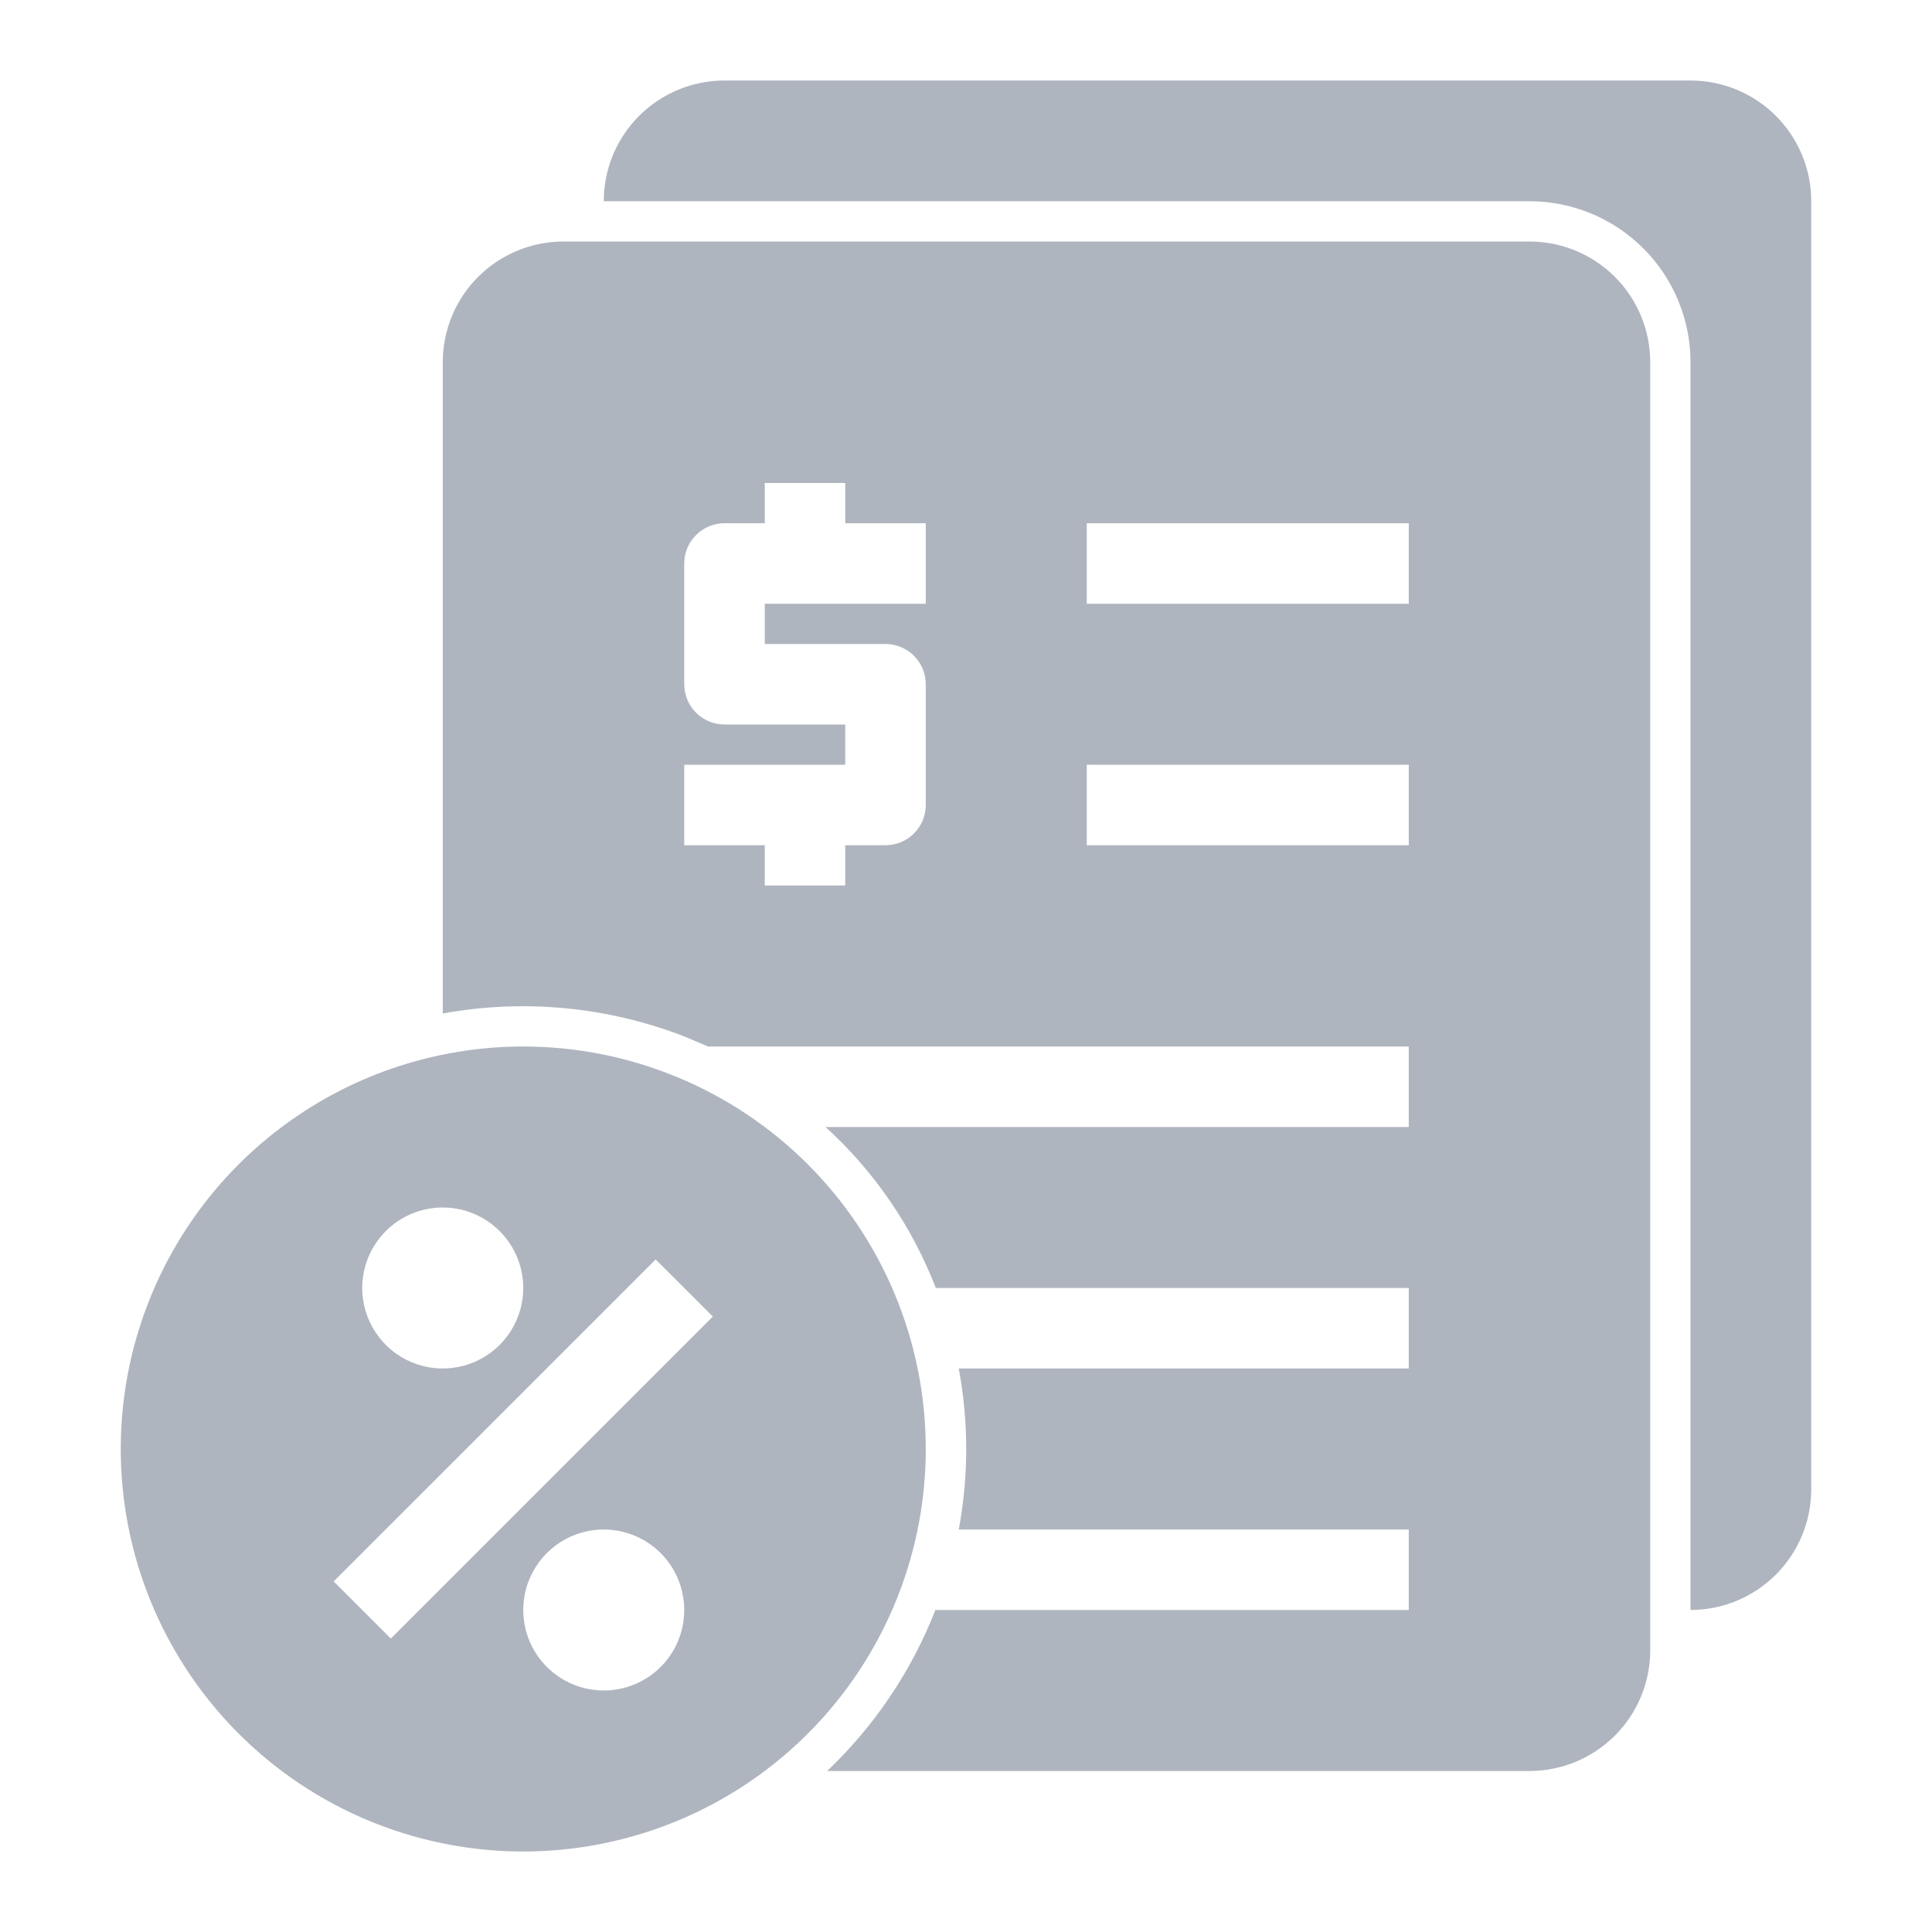 <svg width="128" height="128" viewBox="0 0 51 51" fill="none" xmlns="http://www.w3.org/2000/svg">
<path d="M47.812 5.312V39.312C47.812 40.158 47.477 40.969 46.879 41.566C46.281 42.164 45.47 42.5 44.625 42.5V9.562C44.625 8.435 44.177 7.354 43.38 6.557C42.583 5.76 41.502 5.312 40.375 5.312H15.938C15.938 4.467 16.273 3.656 16.871 3.059C17.469 2.461 18.28 2.125 19.125 2.125H44.625C45.47 2.125 46.281 2.461 46.879 3.059C47.477 3.656 47.812 4.467 47.812 5.312ZM43.562 9.562V43.562C43.562 44.408 43.227 45.219 42.629 45.816C42.031 46.414 41.22 46.75 40.375 46.75H21.834C23.087 45.56 24.063 44.109 24.692 42.5H37.188V40.375H25.309C25.571 38.971 25.571 37.529 25.309 36.125H37.188V34H24.703C24.076 32.377 23.079 30.921 21.792 29.75H37.188V27.625H18.689L18.062 27.359C16.034 26.573 13.828 26.363 11.688 26.754V9.562C11.688 8.717 12.023 7.906 12.621 7.309C13.219 6.711 14.03 6.375 14.875 6.375H40.375C41.22 6.375 42.031 6.711 42.629 7.309C43.227 7.906 43.562 8.717 43.562 9.562ZM24.438 13.812H22.312V12.75H20.188V13.812H19.125C18.843 13.812 18.573 13.924 18.374 14.124C18.174 14.323 18.062 14.593 18.062 14.875V18.062C18.062 18.344 18.174 18.614 18.374 18.814C18.573 19.013 18.843 19.125 19.125 19.125H22.312V20.188H18.062V22.312H20.188V23.375H22.312V22.312H23.375C23.657 22.312 23.927 22.201 24.126 22.001C24.326 21.802 24.438 21.532 24.438 21.25V18.062C24.438 17.781 24.326 17.511 24.126 17.311C23.927 17.112 23.657 17 23.375 17H20.188V15.938H24.438V13.812ZM37.188 20.188H28.688V22.312H37.188V20.188ZM37.188 13.812H28.688V15.938H37.188V13.812ZM24.438 38.25C24.438 40.351 23.814 42.406 22.647 44.153C21.479 45.9 19.82 47.262 17.878 48.066C15.937 48.87 13.801 49.081 11.74 48.671C9.679 48.261 7.785 47.249 6.3 45.763C4.814 44.277 3.802 42.384 3.392 40.323C2.982 38.262 3.192 36.126 3.996 34.184C4.8 32.242 6.162 30.583 7.91 29.416C9.657 28.248 11.711 27.625 13.812 27.625C15.208 27.625 16.589 27.9 17.878 28.434C19.168 28.968 20.339 29.75 21.326 30.737C22.312 31.724 23.095 32.895 23.629 34.184C24.163 35.473 24.438 36.855 24.438 38.25ZM9.562 34C9.562 34.42 9.687 34.831 9.921 35.181C10.154 35.53 10.486 35.802 10.874 35.963C11.263 36.124 11.69 36.166 12.102 36.084C12.514 36.002 12.893 35.8 13.19 35.503C13.487 35.205 13.69 34.827 13.772 34.415C13.854 34.002 13.812 33.575 13.651 33.187C13.49 32.798 13.217 32.467 12.868 32.233C12.519 32 12.108 31.875 11.688 31.875C11.124 31.875 10.583 32.099 10.185 32.497C9.786 32.896 9.562 33.436 9.562 34ZM18.062 42.5C18.062 42.08 17.938 41.669 17.704 41.319C17.471 40.97 17.139 40.698 16.751 40.537C16.362 40.376 15.935 40.334 15.523 40.416C15.111 40.498 14.732 40.7 14.435 40.997C14.138 41.295 13.935 41.673 13.853 42.085C13.771 42.498 13.813 42.925 13.974 43.313C14.135 43.702 14.408 44.033 14.757 44.267C15.106 44.5 15.517 44.625 15.938 44.625C16.501 44.625 17.042 44.401 17.44 44.003C17.839 43.604 18.062 43.064 18.062 42.5ZM18.817 34.754L17.308 33.246L8.808 41.746L10.317 43.254L18.817 34.754Z" fill="#606C80" fill-opacity="0.5"/>
</svg>
